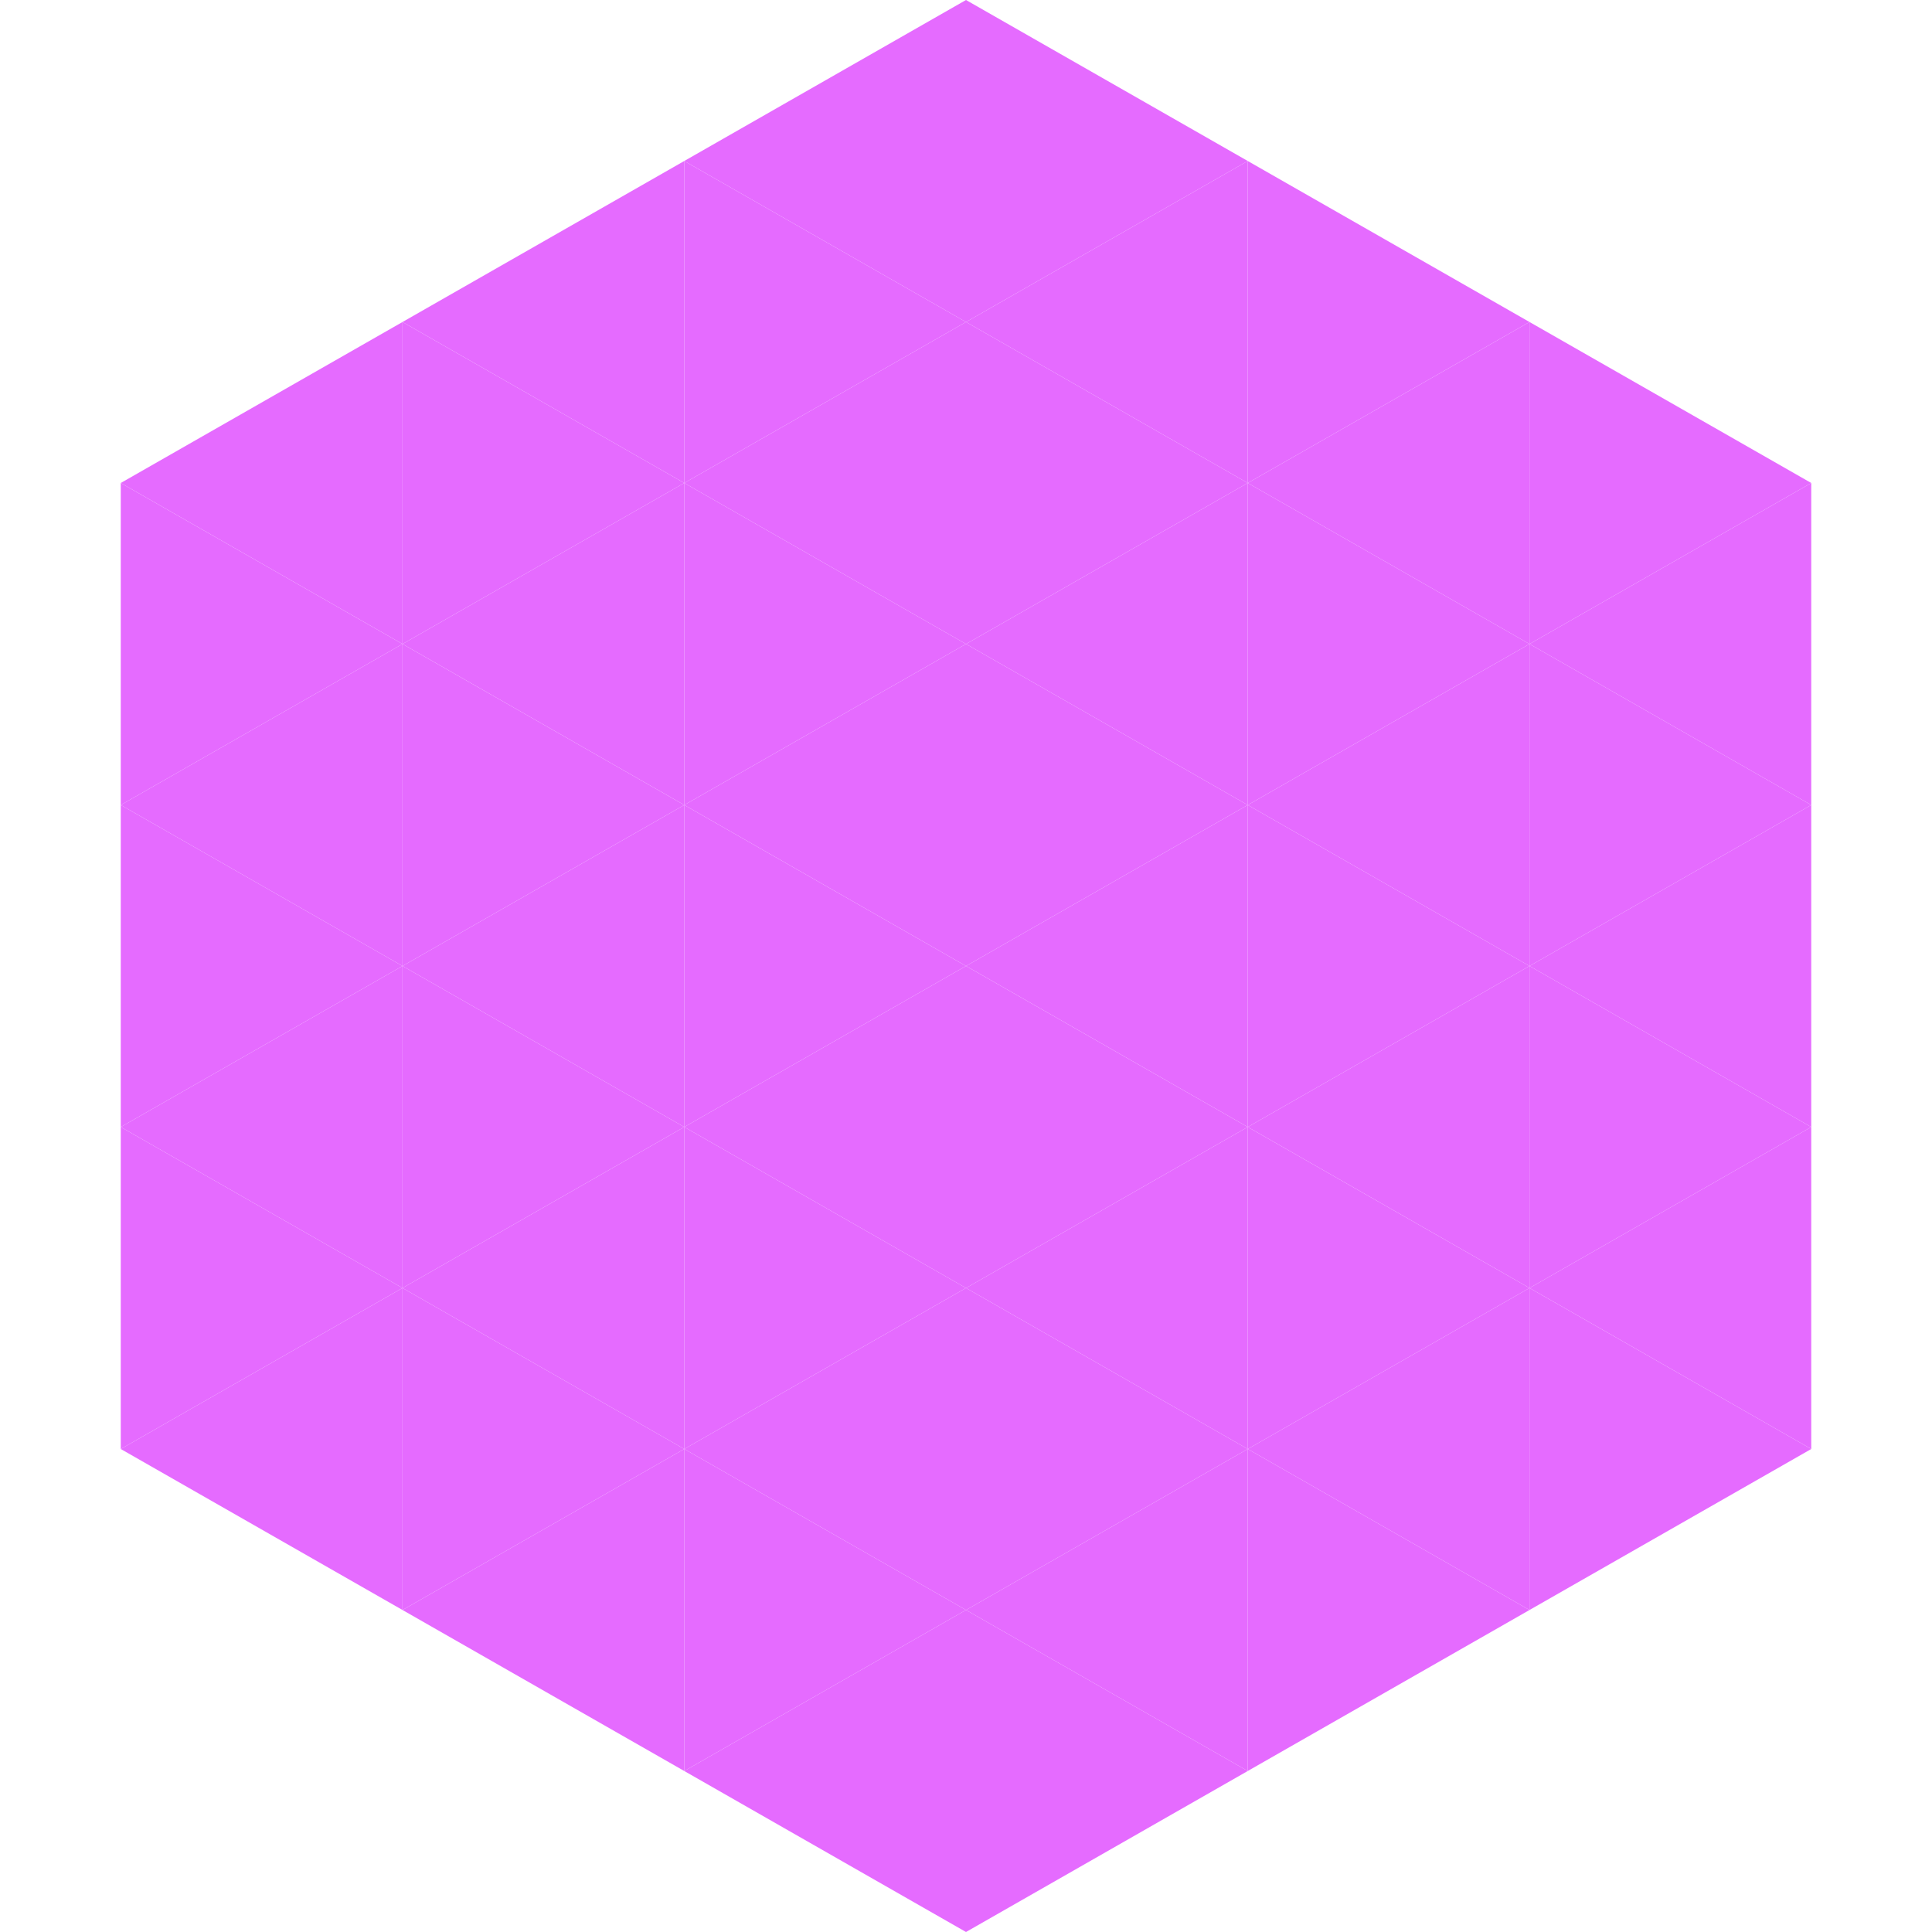 <?xml version="1.0"?>
<!-- Generated by SVGo -->
<svg width="240" height="240"
     xmlns="http://www.w3.org/2000/svg"
     xmlns:xlink="http://www.w3.org/1999/xlink">
<polygon points="50,40 15,60 50,80" style="fill:rgb(229,107,255)" />
<polygon points="190,40 225,60 190,80" style="fill:rgb(229,107,255)" />
<polygon points="15,60 50,80 15,100" style="fill:rgb(229,107,255)" />
<polygon points="225,60 190,80 225,100" style="fill:rgb(229,107,255)" />
<polygon points="50,80 15,100 50,120" style="fill:rgb(229,107,255)" />
<polygon points="190,80 225,100 190,120" style="fill:rgb(229,107,255)" />
<polygon points="15,100 50,120 15,140" style="fill:rgb(229,107,255)" />
<polygon points="225,100 190,120 225,140" style="fill:rgb(229,107,255)" />
<polygon points="50,120 15,140 50,160" style="fill:rgb(229,107,255)" />
<polygon points="190,120 225,140 190,160" style="fill:rgb(229,107,255)" />
<polygon points="15,140 50,160 15,180" style="fill:rgb(229,107,255)" />
<polygon points="225,140 190,160 225,180" style="fill:rgb(229,107,255)" />
<polygon points="50,160 15,180 50,200" style="fill:rgb(229,107,255)" />
<polygon points="190,160 225,180 190,200" style="fill:rgb(229,107,255)" />
<polygon points="15,180 50,200 15,220" style="fill:rgb(255,255,255); fill-opacity:0" />
<polygon points="225,180 190,200 225,220" style="fill:rgb(255,255,255); fill-opacity:0" />
<polygon points="50,0 85,20 50,40" style="fill:rgb(255,255,255); fill-opacity:0" />
<polygon points="190,0 155,20 190,40" style="fill:rgb(255,255,255); fill-opacity:0" />
<polygon points="85,20 50,40 85,60" style="fill:rgb(229,107,255)" />
<polygon points="155,20 190,40 155,60" style="fill:rgb(229,107,255)" />
<polygon points="50,40 85,60 50,80" style="fill:rgb(229,107,255)" />
<polygon points="190,40 155,60 190,80" style="fill:rgb(229,107,255)" />
<polygon points="85,60 50,80 85,100" style="fill:rgb(229,107,255)" />
<polygon points="155,60 190,80 155,100" style="fill:rgb(229,107,255)" />
<polygon points="50,80 85,100 50,120" style="fill:rgb(229,107,255)" />
<polygon points="190,80 155,100 190,120" style="fill:rgb(229,107,255)" />
<polygon points="85,100 50,120 85,140" style="fill:rgb(229,107,255)" />
<polygon points="155,100 190,120 155,140" style="fill:rgb(229,107,255)" />
<polygon points="50,120 85,140 50,160" style="fill:rgb(229,107,255)" />
<polygon points="190,120 155,140 190,160" style="fill:rgb(229,107,255)" />
<polygon points="85,140 50,160 85,180" style="fill:rgb(229,107,255)" />
<polygon points="155,140 190,160 155,180" style="fill:rgb(229,107,255)" />
<polygon points="50,160 85,180 50,200" style="fill:rgb(229,107,255)" />
<polygon points="190,160 155,180 190,200" style="fill:rgb(229,107,255)" />
<polygon points="85,180 50,200 85,220" style="fill:rgb(229,107,255)" />
<polygon points="155,180 190,200 155,220" style="fill:rgb(229,107,255)" />
<polygon points="120,0 85,20 120,40" style="fill:rgb(229,107,255)" />
<polygon points="120,0 155,20 120,40" style="fill:rgb(229,107,255)" />
<polygon points="85,20 120,40 85,60" style="fill:rgb(229,107,255)" />
<polygon points="155,20 120,40 155,60" style="fill:rgb(229,107,255)" />
<polygon points="120,40 85,60 120,80" style="fill:rgb(229,107,255)" />
<polygon points="120,40 155,60 120,80" style="fill:rgb(229,107,255)" />
<polygon points="85,60 120,80 85,100" style="fill:rgb(229,107,255)" />
<polygon points="155,60 120,80 155,100" style="fill:rgb(229,107,255)" />
<polygon points="120,80 85,100 120,120" style="fill:rgb(229,107,255)" />
<polygon points="120,80 155,100 120,120" style="fill:rgb(229,107,255)" />
<polygon points="85,100 120,120 85,140" style="fill:rgb(229,107,255)" />
<polygon points="155,100 120,120 155,140" style="fill:rgb(229,107,255)" />
<polygon points="120,120 85,140 120,160" style="fill:rgb(229,107,255)" />
<polygon points="120,120 155,140 120,160" style="fill:rgb(229,107,255)" />
<polygon points="85,140 120,160 85,180" style="fill:rgb(229,107,255)" />
<polygon points="155,140 120,160 155,180" style="fill:rgb(229,107,255)" />
<polygon points="120,160 85,180 120,200" style="fill:rgb(229,107,255)" />
<polygon points="120,160 155,180 120,200" style="fill:rgb(229,107,255)" />
<polygon points="85,180 120,200 85,220" style="fill:rgb(229,107,255)" />
<polygon points="155,180 120,200 155,220" style="fill:rgb(229,107,255)" />
<polygon points="120,200 85,220 120,240" style="fill:rgb(229,107,255)" />
<polygon points="120,200 155,220 120,240" style="fill:rgb(229,107,255)" />
<polygon points="85,220 120,240 85,260" style="fill:rgb(255,255,255); fill-opacity:0" />
<polygon points="155,220 120,240 155,260" style="fill:rgb(255,255,255); fill-opacity:0" />
</svg>
